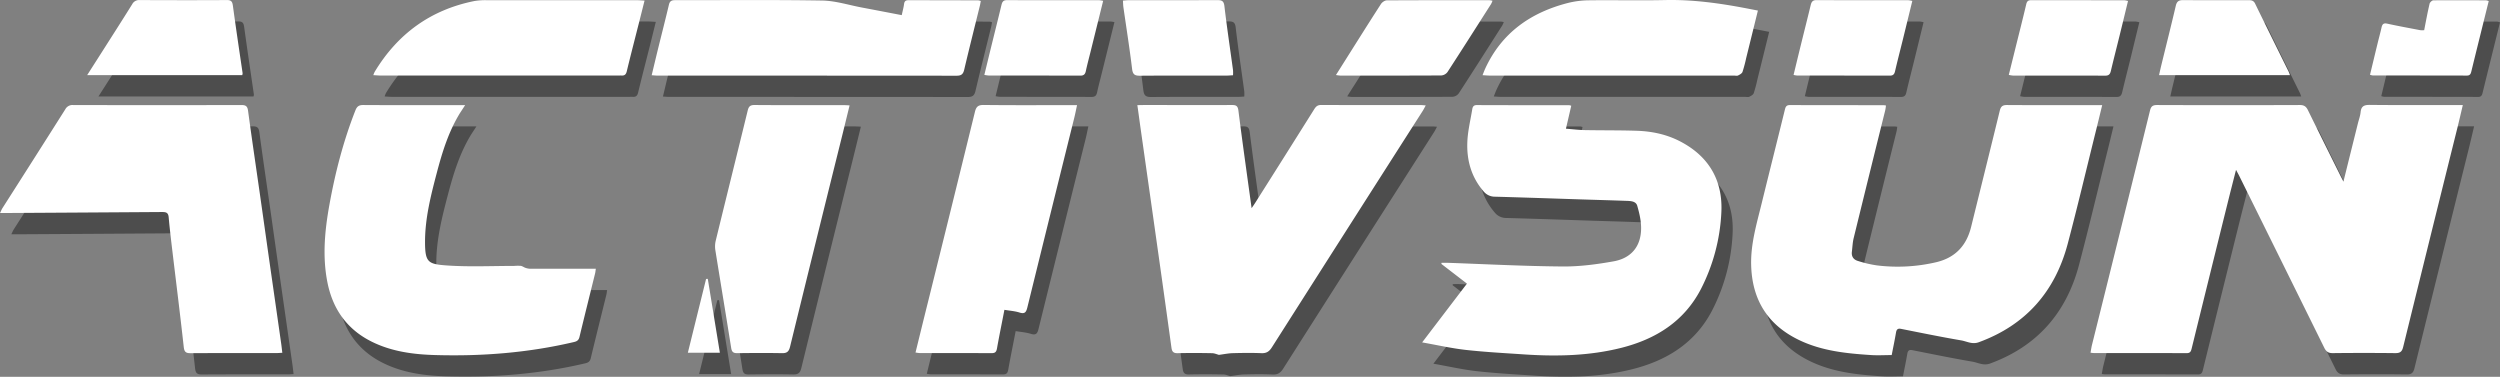 <svg xmlns="http://www.w3.org/2000/svg" viewBox="0 0 2047.37 308.59"><rect x="0" y="0" width="2047.37" height="308.59" fill="#808080" stroke="none"/><title>activsunlogo25</title><g id="99315fd4-ad14-43b1-88ac-88199bbc71f2" data-name="Layer 2"><g id="cac8e0a8-acd1-439a-95a5-5485d6d16562" data-name="Layer 1"><path d="M1928.38,166.17c-1-2-1.6-3.07-2.15-4.18-9-18.09-18-36.16-26.91-54.32-1.46-3-3.15-4.24-6.65-4.22q-58.43.19-116.85,0c-3.57,0-5,1-5.86,4.59q-23.6,95.86-47.47,191.68c-.51,2.08-.8,4.21-1.23,6.55a25.5,25.5,0,0,0,2.57.3c25.41,0,50.82,0,76.22.07,3.12,0,3.54-1.79,4.11-4.09q15-61,30.17-122c1.92-7.73,3.92-15.44,6.09-24,1.15,2.16,1.89,3.46,2.55,4.81q34.9,70.42,69.71,140.88c1.57,3.19,3.39,4.44,7,4.4,17-.19,34.07-.22,51.09,0,4,.06,5.57-1.16,6.51-5q22.1-89.77,44.43-179.51c1.49-6,2.87-12.05,4.44-18.65h-5.6c-23.59,0-47.19.14-70.78-.12-4.69,0-6.85,1.23-7.33,6-.32,3.16-1.49,6.22-2.26,9.33C1936.32,134.2,1932.46,149.72,1928.38,166.17Zm-197.57-62.64h-5.12c-24.29,0-48.58.09-72.87-.09-3.65,0-5,1.17-5.87,4.61-7.74,31.76-15.65,63.49-23.48,95.23-3.74,15.14-12.75,25-28.17,28.79a138.36,138.36,0,0,1-49,2.7,94.86,94.86,0,0,1-15.39-3.59c-3.58-1-5.59-3.57-5.09-7.56.46-3.72.58-7.53,1.46-11.14q12.81-52.32,25.82-104.57c.32-1.28.43-2.61.66-4.06a18.91,18.91,0,0,0-2.07-.29c-25.55,0-51.09,0-76.64-.07-2.73,0-3.49,1.24-4.06,3.59-6.34,25.81-12.83,51.58-19.17,77.4-4,16.33-8.86,32.51-8.49,49.64.62,28.67,13.46,49.43,39.42,61.87,18.63,8.93,38.73,10.92,58.93,12.23,5.52.35,11.08,0,16.75,0,1.23-6.36,2.5-12.34,3.52-18.37.43-2.61,1.41-3.63,4.16-3.08,16.37,3.24,32.73,6.61,49.18,9.41,4.69.8,9,3.5,14.42,1.55,38.53-14.07,62.44-41.41,72.85-80.6,8-30.25,15.21-60.73,22.75-91.11C1727.13,118.81,1728.87,111.54,1730.81,103.53Zm-434.81.52a7.74,7.74,0,0,0-1.64-.46c-25.26,0-50.53,0-75.79-.1-2.73,0-3.35,1.62-3.67,3.58-1.47,8.92-3.67,17.82-4,26.79-.59,14.88,3.28,28.69,13.32,40.31a11.9,11.9,0,0,0,9.42,4.34c23.41.64,46.83,1.46,70.24,2.22,12.55.4,25.1.75,37.64,1.2,3.38.12,7.45.32,8.51,4,2.27,7.88,4.08,16,2.7,24.3-2,12.39-10.62,19.19-22,21.22-13.79,2.46-27.91,4.34-41.87,4.23-31.22-.25-62.43-1.9-93.65-3-1.81-.07-3.63,0-5.44,0l-.12.92,20.93,16.11-36.7,48.14c12.74,2.25,24.15,4.86,35.7,6.15,15.78,1.76,31.67,2.6,47.52,3.67,26.83,1.8,53.57,1.26,79.78-5.34,28.2-7.1,51.47-21.55,65.26-48.1a152.81,152.81,0,0,0,16.75-62.51c1.43-26-9.81-45.84-33.15-58.19-11.28-6-23.54-8.59-36.19-9-14.21-.45-28.45-.27-42.68-.54-4.81-.1-9.62-.72-15.23-1.16C1293.2,116.12,1294.57,110.23,1296,104.05Zm-355.34-.52c.94,6.81,1.77,12.86,2.62,18.9q4.43,31.22,8.87,62.42,4.36,30.81,8.7,61.61,3.92,27.91,7.76,55.85c.43,3.15,1.66,4.45,5.09,4.36,9.34-.24,18.7-.18,28,0,2.14,0,4.26,1,5.74,1.38,4.06-.52,7.67-1.29,11.29-1.39,7.81-.2,15.64-.33,23.44.05,4.22.21,6.5-1.36,8.69-4.8q61.65-96.88,123.52-193.63c.83-1.3,1.5-2.71,2.46-4.46-1.81-.13-2.77-.27-3.73-.27-27.36,0-54.72,0-82.07-.08-2.87,0-4.19,1.33-5.54,3.48q-24.13,38.43-48.41,76.79c-.77,1.22-1.62,2.4-2.86,4.23-3.73-27.22-7.47-53.53-10.8-79.9-.52-4.11-2.13-4.6-5.53-4.58-24,.1-48,0-72,0ZM240.43,306.35c-.35-2.89-.59-5.22-.92-7.54q-4.37-30.58-8.76-61.17-4.4-30.79-8.73-61.6c-3.23-22.6-6.59-45.18-9.63-67.81-.51-3.76-1.8-4.78-5.49-4.77q-68.9.17-137.79,0A6.64,6.64,0,0,0,62.7,107q-25.62,40.49-51.42,80.86c-.68,1.06-1.15,2.26-2,4h6.71q63-.36,126-.79c3.26,0,5.09.43,5.43,4.29.94,10.54,2.24,21,3.49,31.56,3,24.88,6.1,49.75,8.85,74.66.44,4,1.67,5.11,5.54,5.09,23.46-.15,46.91-.08,70.37-.09C237,306.58,238.38,306.45,240.43,306.35ZM390.16,103.53h-5.22c-26.1,0-52.2.08-78.3-.09-3.55,0-5.1,1.21-6.36,4.41-9.83,25-16.5,50.81-21.26,77.16-3.78,20.92-5.83,42-1.75,63.14,4.31,22.34,16.15,39.19,36.83,49.31,16.12,7.89,33.57,10.21,51.16,10.73,38.44,1.15,76.58-1.82,114.13-10.68,2.45-.58,3.79-1.56,4.41-4.17,4.16-17.31,8.5-34.59,12.76-51.88.28-1.14.37-2.32.62-3.93h-5.06c-16.19,0-32.38,0-48.57,0a13.11,13.11,0,0,1-3.91-.72c-1.35-.43-2.56-1.45-3.92-1.66a37.93,37.93,0,0,0-5.43,0c-18.39,0-36.85.91-55.16-.38-15.28-1.07-17.77-2.53-17.82-18.95-.06-19.53,4.76-38.34,9.69-57.06,4.48-17,9.68-33.75,19-48.86C387.18,108.06,388.4,106.25,390.16,103.53ZM759,306.11a29.32,29.32,0,0,0,3.4.46c19.68,0,39.36,0,59,.06,2.84,0,3.79-1.1,4.28-3.82,1.84-10.38,4-20.72,6.09-31.65,4.35.74,8.56,1,12.45,2.24,4.41,1.41,5.43-.55,6.33-4.23Q869.7,191.56,889,114c.82-3.29,1.46-6.64,2.29-10.46H886c-23.73,0-47.46.16-71.18-.13-4.61-.06-6.18,1.48-7.21,5.69q-19.08,77.82-38.44,155.57C765.82,278.29,762.48,291.92,759,306.11ZM747.72,29.83c-11.18-2.14-22-4.23-32.73-6.25s-21.59-5.53-32.43-5.71c-40.18-.69-80.39-.26-120.59-.31-2.78,0-4.25.82-4.94,3.73-2.88,12.19-6,24.32-9,36.49-1.71,7-3.36,13.93-5.12,21.27,2,.13,3.36.29,4.73.29q122.48,0,245,.09c3.78,0,5.32-1.2,6.19-4.86,4.12-17.46,8.52-34.86,12.81-52.29.32-1.31.52-2.64.78-4a8.3,8.3,0,0,0-1.93-.55q-28.68-.06-57.36-.08c-2.18,0-3.21.87-3.49,3.17C749.26,23.66,748.44,26.47,747.72,29.83ZM705,103.74c-1.92-.09-3.29-.2-4.65-.2-24.43,0-48.86.08-73.28-.11-3.62,0-4.74,1.39-5.51,4.54C612.87,143.51,604,179,595.37,214.57a20.24,20.24,0,0,0-.29,7.83c4.26,26.65,8.74,53.26,12.93,79.92.54,3.43,1.84,4.37,5.09,4.33,12.14-.14,24.29-.24,36.43,0,4.15.1,5.73-1.26,6.71-5.26q20.65-84.33,41.61-168.57C700.22,123.3,702.55,113.74,705,103.74Zm743.86-77.66L1440,24.37c-22.19-4.27-44.46-7.39-67.19-6.89-20.78.47-41.58-.05-62.37.2a74.18,74.18,0,0,0-17.31,2.21c-30.44,7.84-54.11,24.41-67.6,53.68-.74,1.59-1.32,3.25-2.21,5.44,2.49.14,4.39.33,6.28.33q99.84,0,199.68,0c1.12,0,2.4.33,3.31-.11,1.39-.67,3.17-1.66,3.63-2.92a113.61,113.61,0,0,0,3-11.29C1442.42,52.23,1445.57,39.41,1448.86,26.08ZM537.08,17.92c-2.78-.15-4.57-.32-6.36-.33q-61.34,0-122.66,0a54,54,0,0,0-10.42.7c-35.8,7.21-62.8,26.88-81.6,58A23.72,23.72,0,0,0,315,79c2.32.13,4.21.31,6.11.31q97.13,0,194.25,0c1,0,2-.06,2.93,0,2.47.14,3.64-.83,4.27-3.41,3.16-13.12,6.56-26.17,9.87-39.25C533.9,30.67,535.4,24.64,537.08,17.92ZM80.62,79h127a5.82,5.82,0,0,0,.3-1.57c-2.65-18.31-5.41-36.6-7.91-54.93-.44-3.25-1-5-4.87-4.95-23.86.15-47.71.11-71.57,0A6.35,6.35,0,0,0,117.49,21C109.06,34.43,100.48,47.8,92,61.2Zm1022.69-.09a33.51,33.51,0,0,0,3.44.46c27.63,0,55.27.06,82.9-.11a7,7,0,0,0,5-2.81c12-18.48,23.82-37.08,35.66-55.66a20.24,20.24,0,0,0,1.2-2.7,15.31,15.31,0,0,0-2.39-.42c-28.06,0-56.11-.08-84.17.1-1.64,0-3.86,1.54-4.81,3-10.18,15.83-20.17,31.79-30.21,47.71C1107.83,71.72,1105.76,75,1103.31,78.87Zm781.24.09a25,25,0,0,0-1-2.72c-9.18-18.62-18.43-37.19-27.51-55.85-1.35-2.79-3.43-2.81-5.85-2.81-17.71,0-35.43.08-53.15-.06-3.54,0-5.12,1.09-5.95,4.63-3.8,16.24-7.89,32.42-11.85,48.63-.64,2.62-1.21,5.26-1.87,8.18ZM1752,18.24a18.15,18.15,0,0,0-3.12-.61q-38.1,0-76.19-.05c-2.3,0-3.42.78-4,3.2-2.94,12.45-6.1,24.85-9.18,37.27-1.7,6.82-3.39,13.65-5.14,20.72a24.24,24.24,0,0,0,3.35.55c25.26,0,50.52,0,75.77.06,2.82,0,3.85-1.28,4.45-3.81,2.35-9.88,4.88-19.72,7.31-29.59C1747.47,36.83,1749.67,27.67,1752,18.24ZM1019,79.07a36,36,0,0,0,0-4.21c-2.38-17.53-5-35-7.07-52.58-.52-4.33-2.44-4.76-5.93-4.74-24.16.09-48.32,0-72.47.06-1.48,0-3,.21-4.68.34.14,2.1.15,3.76.38,5.4,2.4,16.82,5.07,33.6,7.11,50.46.56,4.62,2.15,5.67,6.47,5.64,23.59-.18,47.19-.08,70.79-.1C1015.24,79.34,1016.89,79.18,1019,79.07Zm459.06-.28a21.08,21.08,0,0,0,3.07.52c25.27,0,50.53,0,75.8.06,2.59,0,3.65-1.1,4.22-3.52,2-8.67,4.26-17.29,6.39-25.93,2.58-10.49,5.14-21,7.76-31.73a20.61,20.61,0,0,0-3.22-.57c-25.12,0-50.25,0-75.38-.09-3.14,0-4,1.58-4.62,4.12-2.45,10.14-5,20.25-7.51,30.38C1482.42,60.79,1480.31,69.56,1478.07,78.79ZM912.66,18.12a23.82,23.82,0,0,0-3.08-.5c-25.27,0-50.53,0-75.79-.07-2.91,0-3.8,1.45-4.39,3.88-2.74,11.35-5.58,22.68-8.36,34-1.88,7.67-3.73,15.34-5.68,23.33a28.26,28.26,0,0,0,3.71.54c25,0,50,0,74.95.07,2.79,0,3.91-1.17,4.46-3.77,1.1-5.17,2.49-10.27,3.76-15.4C905.68,46.33,909.11,32.45,912.66,18.12Zm1134.71.2a11.4,11.4,0,0,0-2.23-.62c-14.37-.05-28.74-.12-43.1.05-1.09,0-2.86,1.66-3.13,2.82-1.65,7.14-3,14.36-4.4,21.63a19.79,19.79,0,0,1-3.21,0c-9-1.72-18-3.36-27-5.34-2.94-.65-4,.28-4.66,2.92-1,4.46-2.22,8.89-3.31,13.35-2.06,8.46-4.09,16.92-6.18,25.59a12.06,12.06,0,0,0,2.38.57c25.66,0,51.33,0,77,.08,2.63,0,3.15-1.58,3.65-3.62,2.92-12,5.91-24,8.88-36.05C2043.79,32.68,2045.54,25.69,2047.37,18.32Zm-1448.6,288c-3.36-20.53-6.63-40.54-9.9-60.55l-1.4.09-14.93,60.46Z" style="opacity:0.4"/><path d="M1919.15,148.74c-1-2-1.6-3.07-2.15-4.18-9-18.1-18-36.17-26.91-54.32-1.46-3-3.15-4.24-6.65-4.23q-58.43.21-116.85,0c-3.57,0-5,1-5.86,4.59q-23.58,95.87-47.46,191.67c-.52,2.08-.81,4.22-1.24,6.56a25.83,25.83,0,0,0,2.57.3c25.41,0,50.82,0,76.22.07,3.13,0,3.54-1.79,4.11-4.09q15-61,30.17-122c1.92-7.73,3.92-15.44,6.09-24,1.15,2.15,1.89,3.46,2.56,4.8q34.89,70.42,69.7,140.89c1.57,3.19,3.39,4.44,7,4.39q25.54-.28,51.1,0c4,.05,5.56-1.16,6.51-5q22.08-89.77,44.42-179.51c1.49-6,2.87-12,4.44-18.65h-5.6c-23.59,0-47.19.14-70.78-.12-4.69,0-6.84,1.23-7.33,6-.32,3.15-1.49,6.22-2.26,9.32C1927.09,116.77,1923.23,132.29,1919.15,148.74ZM1721.59,86.1h-5.13c-24.29,0-48.58.08-72.87-.09-3.64,0-5,1.17-5.87,4.61-7.74,31.76-15.64,63.48-23.48,95.23-3.74,15.14-12.75,25-28.17,28.79a138.59,138.59,0,0,1-49,2.7,94.86,94.86,0,0,1-15.39-3.59c-3.58-1-5.59-3.58-5.09-7.56.46-3.72.58-7.53,1.46-11.15q12.81-52.31,25.82-104.56c.32-1.28.43-2.61.66-4.06a18.91,18.91,0,0,0-2.07-.29c-25.55,0-51.09,0-76.64-.08-2.73,0-3.48,1.24-4.06,3.6-6.34,25.81-12.83,51.58-19.17,77.39-4,16.34-8.86,32.52-8.49,49.65.62,28.67,13.46,49.43,39.42,61.87,18.63,8.93,38.73,10.92,58.93,12.23,5.52.35,11.08,0,16.75,0,1.23-6.36,2.5-12.35,3.52-18.38.44-2.6,1.41-3.62,4.16-3.08,16.38,3.25,32.73,6.62,49.18,9.42,4.69.8,9,3.5,14.42,1.54,38.53-14.07,62.44-41.4,72.86-80.59,8-30.25,15.21-60.73,22.75-91.11C1717.9,101.38,1719.64,94.11,1721.59,86.1Zm-434.82.52a7.74,7.74,0,0,0-1.64-.46c-25.26,0-50.53,0-75.79-.1-2.73,0-3.35,1.62-3.67,3.58-1.46,8.92-3.67,17.82-4,26.79-.59,14.88,3.29,28.69,13.32,40.31a11.9,11.9,0,0,0,9.42,4.34c23.42.64,46.83,1.46,70.24,2.22,12.55.4,25.1.75,37.64,1.2,3.38.12,7.46.32,8.52,4,2.27,7.88,4.07,16,2.7,24.3-2.06,12.39-10.63,19.19-22,21.21-13.78,2.47-27.91,4.35-41.87,4.23-31.22-.25-62.43-1.89-93.65-3-1.81-.06-3.62,0-5.44,0l-.12.92,20.93,16.11-36.7,48.14c12.75,2.25,24.15,4.86,35.71,6.15,15.78,1.76,31.66,2.6,47.51,3.67,26.83,1.8,53.57,1.25,79.79-5.34,28.19-7.1,51.46-21.55,65.26-48.1a153.12,153.12,0,0,0,16.75-62.51c1.42-26-9.82-45.85-33.16-58.19-11.28-6-23.54-8.59-36.18-9-14.22-.46-28.46-.28-42.69-.55-4.81-.09-9.61-.71-15.23-1.15C1284,98.69,1285.34,92.8,1286.77,86.62ZM931.43,86.1c1,6.81,1.77,12.86,2.63,18.9q4.43,31.22,8.86,62.42,4.37,30.81,8.7,61.61,3.92,27.91,7.76,55.85c.43,3.14,1.66,4.45,5.09,4.36,9.34-.24,18.7-.18,28,0,2.14,0,4.26,1,5.75,1.38,4.06-.52,7.66-1.29,11.28-1.39,7.81-.2,15.64-.33,23.44,0,4.22.2,6.5-1.36,8.69-4.81q61.66-96.87,123.52-193.62c.83-1.3,1.5-2.71,2.46-4.46-1.8-.14-2.77-.27-3.73-.27-27.36,0-54.71,0-82.07-.08-2.87,0-4.19,1.33-5.54,3.48q-24.13,38.43-48.41,76.79c-.77,1.22-1.61,2.4-2.85,4.23-3.73-27.22-7.48-53.53-10.81-79.9-.52-4.11-2.12-4.6-5.53-4.58-24,.1-48,0-72,0ZM231.2,288.92c-.35-2.89-.59-5.22-.92-7.54q-4.36-30.58-8.76-61.17c-2.93-20.54-5.8-41.07-8.73-61.61-3.23-22.59-6.59-45.17-9.63-67.8-.5-3.76-1.8-4.78-5.49-4.78q-68.89.18-137.79,0a6.63,6.63,0,0,0-6.4,3.48Q27.85,130,2.05,170.38c-.68,1.07-1.15,2.27-2,4.05H6.71q63-.37,126-.8c3.27,0,5.09.44,5.43,4.3.94,10.54,2.24,21,3.49,31.55,3,24.89,6.1,49.76,8.85,74.67.44,4,1.67,5.11,5.55,5.09,23.45-.15,46.9-.08,70.36-.09C227.79,289.15,229.15,289,231.2,288.92ZM380.93,86.1h-5.21c-26.1,0-52.21.07-78.31-.09-3.55,0-5.1,1.21-6.36,4.41-9.83,25-16.5,50.81-21.26,77.15-3.78,20.93-5.83,42-1.75,63.15,4.31,22.34,16.15,39.19,36.83,49.31,16.12,7.89,33.58,10.21,51.16,10.73,38.45,1.15,76.58-1.83,114.13-10.68,2.45-.58,3.79-1.56,4.41-4.17,4.16-17.32,8.5-34.59,12.76-51.89.28-1.13.37-2.31.62-3.92H482.9q-24.3,0-48.58,0a13.17,13.17,0,0,1-3.91-.72c-1.35-.43-2.56-1.45-3.92-1.66a36.53,36.53,0,0,0-5.43.05c-18.39,0-36.85.9-55.16-.38-15.28-1.07-17.77-2.53-17.82-19-.05-19.52,4.76-38.33,9.69-57.06,4.48-17,9.68-33.74,19-48.86C378,90.63,379.17,88.82,380.93,86.1ZM749.76,288.68a28.92,28.92,0,0,0,3.39.46c19.68,0,39.37,0,59.05.06,2.83,0,3.79-1.11,4.27-3.82,1.84-10.39,4-20.72,6.09-31.65,4.35.74,8.56,1,12.45,2.24,4.41,1.4,5.43-.55,6.34-4.23q19.11-77.61,38.4-155.18c.82-3.3,1.46-6.64,2.29-10.46h-5.25c-23.72,0-47.46.15-71.18-.13-4.61-.06-6.18,1.47-7.21,5.69Q779.32,169.48,760,247.23C756.59,260.86,753.25,274.49,749.76,288.68ZM738.49,12.4c-11.18-2.14-22-4.23-32.73-6.25S684.18.62,673.34.44C633.15-.25,592.94.18,552.75.13c-2.79,0-4.26.82-4.94,3.73-2.88,12.19-6,24.32-9,36.48-1.71,7-3.35,13.94-5.12,21.28,2,.13,3.36.29,4.73.29q122.48,0,245,.09c3.78,0,5.32-1.2,6.19-4.86,4.12-17.47,8.52-34.86,12.81-52.29.32-1.31.52-2.64.79-4a9,9,0,0,0-1.94-.55Q772.54.19,743.86.18c-2.18,0-3.21.87-3.49,3.17C740,6.22,739.21,9,738.49,12.4ZM695.78,86.31c-1.93-.09-3.3-.2-4.66-.2-24.43,0-48.85.08-73.28-.11-3.62,0-4.74,1.38-5.51,4.54-8.69,35.54-17.52,71.05-26.19,106.6a20.23,20.23,0,0,0-.29,7.83c4.26,26.64,8.74,53.26,12.94,79.92.54,3.42,1.83,4.36,5.08,4.33,12.15-.15,24.29-.24,36.43,0,4.15.1,5.73-1.26,6.71-5.26q20.65-84.33,41.62-168.57C691,105.87,693.32,96.31,695.78,86.31ZM1439.63,8.65l-8.83-1.71c-22.19-4.27-44.46-7.39-67.19-6.89-20.78.46-41.58-.06-62.37.2a73.2,73.2,0,0,0-17.31,2.21c-30.43,7.84-54.11,24.41-67.6,53.68-.73,1.59-1.32,3.25-2.21,5.44,2.5.14,4.39.33,6.29.33q99.83,0,199.67,0c1.12,0,2.4.34,3.31-.1,1.39-.68,3.17-1.66,3.63-2.93a113.42,113.42,0,0,0,3-11.28C1433.19,34.8,1436.34,22,1439.63,8.65ZM527.86.48c-2.79-.14-4.58-.32-6.37-.32q-61.33,0-122.66,0a54,54,0,0,0-10.42.7c-35.8,7.21-62.8,26.88-81.59,58a20.46,20.46,0,0,0-1.09,2.69c2.31.12,4.21.31,6.1.31q97.13,0,194.25,0c1,0,1.95-.06,2.93,0,2.47.14,3.64-.83,4.27-3.41,3.16-13.12,6.56-26.18,9.87-39.26C524.67,13.24,526.17,7.21,527.86.48ZM71.39,61.53h127a5.88,5.88,0,0,0,.3-1.57C196,41.65,193.26,23.35,190.77,5c-.45-3.26-1.05-5-4.88-4.95-23.86.15-47.71.11-71.57,0a6.35,6.35,0,0,0-6.06,3.41C99.83,17,91.25,30.37,82.72,43.77,79.14,49.39,75.54,55,71.39,61.53Zm1022.69-.09a33.51,33.51,0,0,0,3.44.46c27.63,0,55.27.06,82.91-.11a7,7,0,0,0,5-2.81c12-18.48,23.83-37.08,35.67-55.66a20.91,20.91,0,0,0,1.19-2.7,15.55,15.55,0,0,0-2.39-.43c-28.06,0-56.11-.07-84.16.11-1.64,0-3.87,1.54-4.81,3C1120.69,19.14,1110.7,35.1,1100.66,51Zm781.25.08a27.91,27.91,0,0,0-1-2.72c-9.18-18.61-18.43-37.19-27.51-55.85-1.35-2.78-3.43-2.81-5.84-2.8-17.72,0-35.44.08-53.16-.06-3.54,0-5.12,1.09-5.95,4.63-3.8,16.24-7.88,32.42-11.85,48.63-.64,2.62-1.21,5.26-1.87,8.17ZM1742.73.81a18.15,18.15,0,0,0-3.12-.61q-38.1,0-76.19-.05c-2.3,0-3.42.78-4,3.2-2.94,12.45-6.1,24.85-9.18,37.26-1.69,6.83-3.39,13.66-5.14,20.73a24.24,24.24,0,0,0,3.35.55c25.26,0,50.52,0,75.78.06,2.81,0,3.84-1.28,4.44-3.81,2.35-9.88,4.88-19.72,7.31-29.59C1738.24,19.4,1740.44,10.24,1742.73.81ZM1009.78,61.64a34,34,0,0,0,0-4.21c-2.38-17.53-5-35-7.07-52.58-.52-4.33-2.44-4.76-5.93-4.74-24.16.08-48.31,0-72.47.06-1.48,0-3,.2-4.68.33.14,2.1.15,3.77.38,5.41,2.4,16.81,5.08,33.6,7.11,50.46.56,4.62,2.15,5.67,6.47,5.64,23.59-.18,47.19-.08,70.79-.1C1006,61.91,1007.67,61.75,1009.78,61.64Zm459.06-.28a22.57,22.57,0,0,0,3.07.52c25.27,0,50.53,0,75.8.06,2.59,0,3.65-1.1,4.22-3.53,2-8.66,4.26-17.28,6.39-25.92,2.58-10.49,5.14-21,7.77-31.73a20.91,20.91,0,0,0-3.23-.57c-25.12,0-50.25,0-75.37-.09-3.14,0-4,1.58-4.63,4.12-2.45,10.14-5,20.25-7.51,30.38C1473.19,43.36,1471.08,52.13,1468.84,61.36ZM903.43.69a23.82,23.82,0,0,0-3.08-.5c-25.26,0-50.53,0-75.79-.07-2.9,0-3.8,1.45-4.39,3.88-2.73,11.35-5.58,22.68-8.36,34-1.88,7.67-3.73,15.34-5.68,23.33a28.74,28.74,0,0,0,3.71.54c25,0,50,0,74.95.07,2.79,0,3.91-1.17,4.46-3.77,1.11-5.17,2.49-10.28,3.76-15.4C896.45,28.9,899.88,15,903.43.69Zm1134.71.2a11.4,11.4,0,0,0-2.23-.62c-14.37-.05-28.74-.13-43.1,0-1.09,0-2.86,1.65-3.12,2.81-1.66,7.15-3,14.37-4.41,21.64a19.79,19.79,0,0,1-3.21,0c-9-1.73-18-3.36-27-5.34-2.94-.65-4,.28-4.66,2.92-1,4.46-2.22,8.89-3.31,13.34-2.06,8.46-4.09,16.93-6.18,25.6a12.06,12.06,0,0,0,2.38.57q38.51,0,77,.08c2.63,0,3.16-1.58,3.65-3.62,2.92-12,5.91-24,8.88-36C2034.56,15.25,2036.31,8.26,2038.14.89Zm-1448.6,288c-3.36-20.52-6.63-40.53-9.9-60.54l-1.39.09c-4.94,20-9.89,40-14.94,60.45Z" style="fill:#fff"/></g></g></svg>